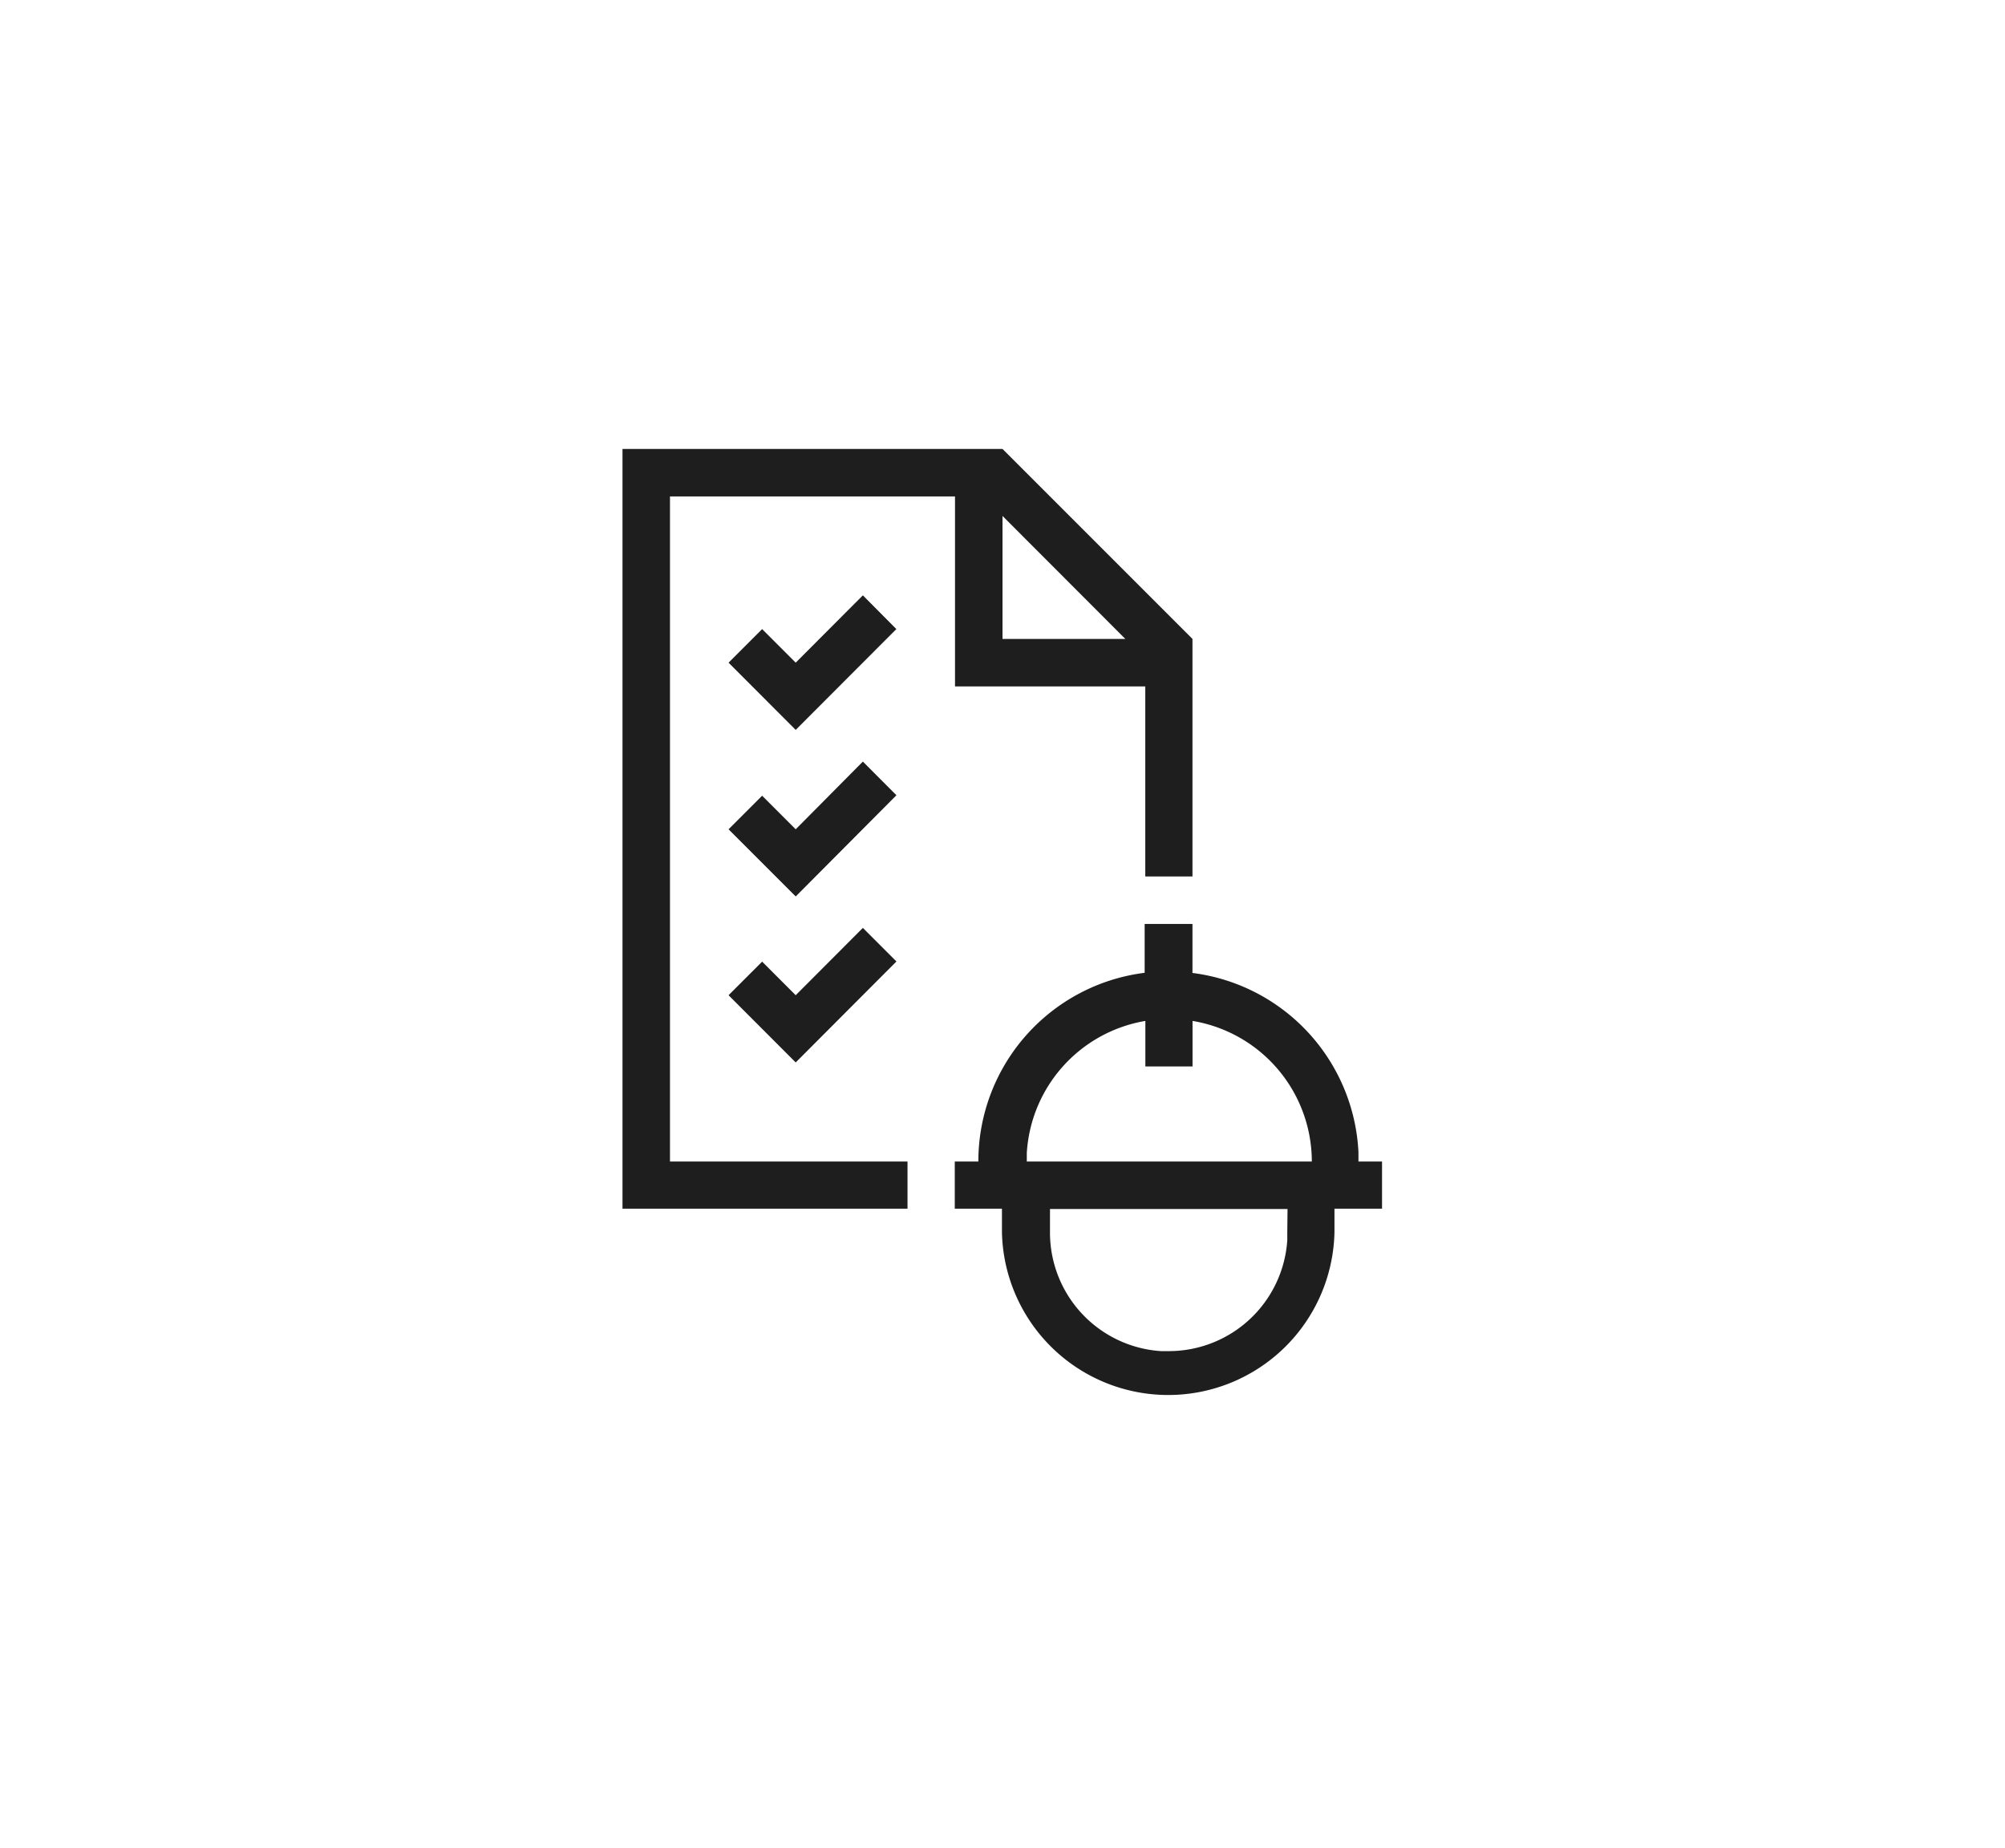 <svg id="Ebene_1" data-name="Ebene 1" xmlns="http://www.w3.org/2000/svg" viewBox="0 0 255 235"><defs><style>.cls-1{fill:#fff;}.cls-2{fill:#1e1e1e;fill-rule:evenodd;}</style></defs><rect class="cls-1" width="255" height="235"/><path class="cls-2" d="M151.66,117.5v6.23a24.17,24.17,0,0,1,21.11,22.77l0,1.21h3v6h-6.05v3a21.15,21.15,0,0,1-42.29,0v-3h-6v-6h3a24.16,24.16,0,0,1,21.15-24V117.5Zm12.09,36.25H133.54v3a15.1,15.1,0,0,0,14.11,15.07l1,0a15.1,15.1,0,0,0,15.07-14.11l0-1ZM127.5,57.09l24.16,24.16v30.21h-6V87.29H121.46V63.13H85.21v84.58h30.21v6H79.17V57.09Zm24.17,72.74v5.79h-6v-5.79a18.13,18.13,0,0,0-15.08,16.81l0,1.07h36.25A18.14,18.14,0,0,0,151.67,129.83ZM109.74,118l4.27,4.27L101.2,135.11l-8.54-8.55,4.27-4.27,4.27,4.27Zm0-21.15,4.27,4.28L101.2,114l-8.54-8.54,4.27-4.27,4.27,4.27Zm0-21.14L114,80,101.2,92.82l-8.54-8.55L96.93,80l4.27,4.27Zm17.76-10.1V81.25h15.62Z"/></svg>